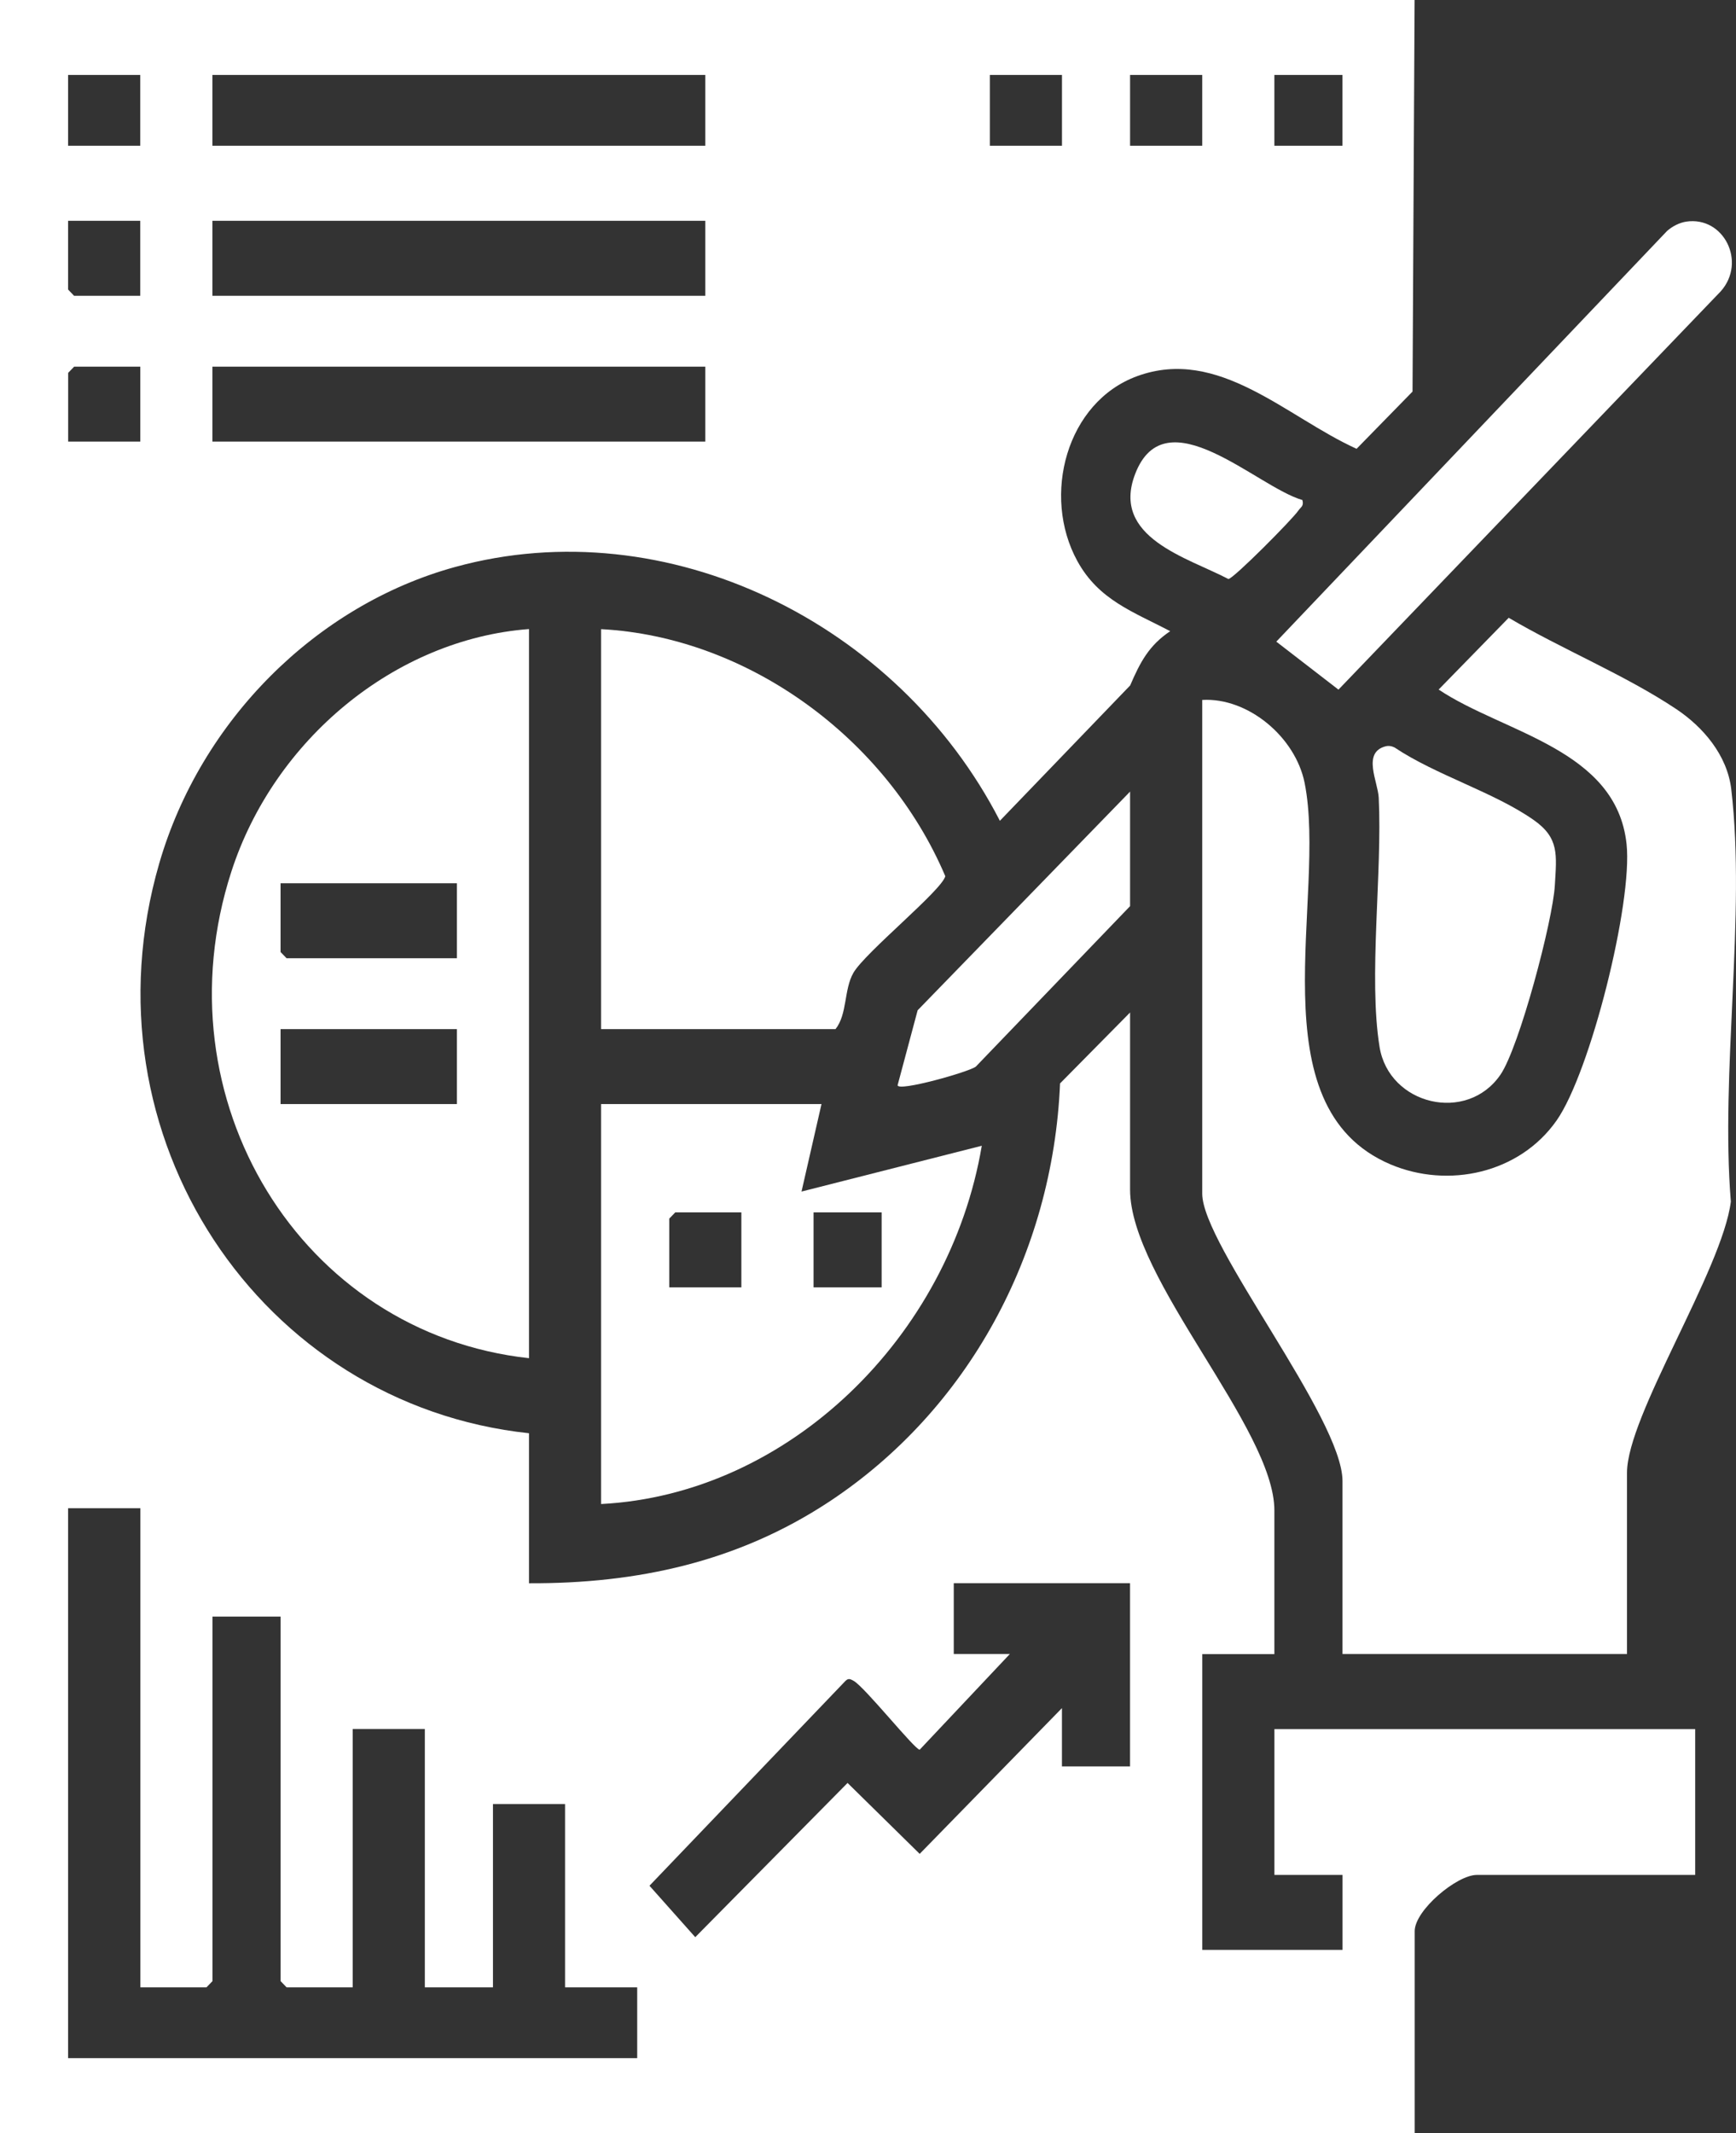 <svg width="57" height="70" viewBox="0 0 57 70" fill="none" xmlns="http://www.w3.org/2000/svg">
<rect x="0" y="0" width="57" height="70" fill="#333333" stroke="none"/>
<g clip-path="url(#clip0_604_4781)">
<path d="M46.447 0L46.379 12.85L44.542 14.728C42.229 13.679 40.013 11.368 37.34 12.343C35.014 13.191 34.197 16.266 35.374 18.412C36.078 19.696 37.218 20.078 38.422 20.713C37.725 21.18 37.438 21.727 37.108 22.493L32.83 26.935C29.484 20.431 21.899 16.696 14.944 18.606C10.385 19.858 6.589 23.642 5.228 28.335C2.631 37.292 8.561 46.093 17.369 47.033V51.956C20.914 51.971 24.225 51.258 27.226 49.279C31.769 46.28 34.57 41.161 34.806 35.553L37.105 33.226V39.037C37.105 41.976 41.843 46.874 41.843 49.565V54.281H39.475V63.988H44.081V61.527H41.844V56.742H55.66V61.527H48.49C47.833 61.527 46.45 62.686 46.45 63.373V70.004H0V0H46.447ZM4.606 2.46H2.236V4.784H4.604V2.46H4.606ZM23.158 2.46H6.974V4.784H23.158V2.46ZM34.869 2.46H32.501V4.784H34.869V2.46ZM39.474 2.46H37.105V4.784H39.474V2.46ZM44.079 2.46H41.843V4.784H44.079V2.46ZM4.606 7.246H2.236V9.502L2.433 9.707H4.604V7.246H4.606ZM23.158 7.246H6.974V9.707H23.158V7.246ZM4.606 12.032H2.435L2.238 12.236V14.492H4.606V12.032ZM23.158 12.032H6.974V14.492H23.158V12.032ZM4.606 49.492H2.236V67.54H20.922V65.216H18.553V59.201H16.186V65.216H13.949V56.739H11.581V65.216H9.41L9.213 65.011V53.049H6.977V65.011L6.78 65.216H4.609V49.492H4.606ZM37.105 51.953H31.316V54.277H33.158L30.197 57.418C30.035 57.418 28.386 55.35 28.024 55.156C27.923 55.102 27.862 55.064 27.764 55.156L21.325 61.882L22.828 63.57L27.829 58.509L30.197 60.836L34.868 56.053V57.967H37.104V51.951L37.105 51.953Z" fill="white"/>
<path d="M53.421 54.278H44.08V48.604C44.08 46.531 39.474 40.86 39.474 39.171V22.969C40.977 22.882 42.535 24.185 42.837 25.696C43.58 29.421 41.191 36.319 45.66 38.212C47.545 39.008 49.886 38.514 51.11 36.769C52.216 35.191 53.612 29.628 53.407 27.701C53.076 24.579 49.367 24.056 47.237 22.628L49.537 20.273C51.279 21.301 53.369 22.155 55.04 23.27C55.917 23.856 56.714 24.779 56.845 25.905C57.33 30.034 56.484 35.194 56.831 39.432C56.546 41.681 53.421 46.456 53.421 48.33V54.278Z" fill="white"/>
<path d="M17.369 20.645V44.57C9.879 43.752 5.178 36.079 7.596 28.605C8.995 24.28 12.962 20.977 17.369 20.643V20.645ZM15.001 28.985H9.212V31.241L9.409 31.445H15.001V28.985ZM15.001 33.771H9.212V36.231H15.001V33.771Z" fill="white"/>
<path d="M19.736 33.771V20.646C24.549 20.901 29.111 24.222 31.038 28.753C30.924 29.219 28.41 31.252 28.022 31.922C27.704 32.474 27.826 33.278 27.433 33.772H19.736V33.771Z" fill="white"/>
<path d="M26.973 36.231L26.317 39.102L32.236 37.599C31.177 43.86 25.904 49.038 19.736 49.356V36.231H26.973ZM24.342 39.786H22.171L21.974 39.99V42.246H24.342V39.786ZM28.948 39.786H26.712V42.246H28.948V39.786Z" fill="white"/>
<path d="M45.49 24.492C45.595 24.464 45.694 24.482 45.791 24.53C47.139 25.433 49.064 26.001 50.356 26.908C51.201 27.5 51.11 28.048 51.052 29.051C50.987 30.211 49.883 34.364 49.268 35.264C48.167 36.876 45.604 36.263 45.296 34.352C44.927 32.074 45.391 28.635 45.269 26.177C45.242 25.648 44.72 24.697 45.49 24.492Z" fill="white"/>
<path d="M55.364 7.273C56.597 7.088 57.355 8.595 56.501 9.558L43.947 22.631L41.906 21.056L54.733 7.583C54.902 7.43 55.144 7.306 55.365 7.273H55.364Z" fill="white"/>
<path d="M37.105 29.736L32.041 35.001C31.825 35.174 29.485 35.834 29.472 35.613L30.13 33.153L37.105 25.977V29.736Z" fill="white"/>
<path d="M42.763 16.409C42.817 16.615 42.711 16.636 42.634 16.75C42.448 17.031 40.496 18.997 40.333 19.001C38.993 18.297 36.468 17.643 37.272 15.553C38.267 12.967 41.267 15.98 42.763 16.409Z" fill="white"/>
</g>
<defs>
<clipPath id="clip0_604_4781">
<rect width="57" height="70" fill="white"/>
</clipPath>
</defs>
</svg>
